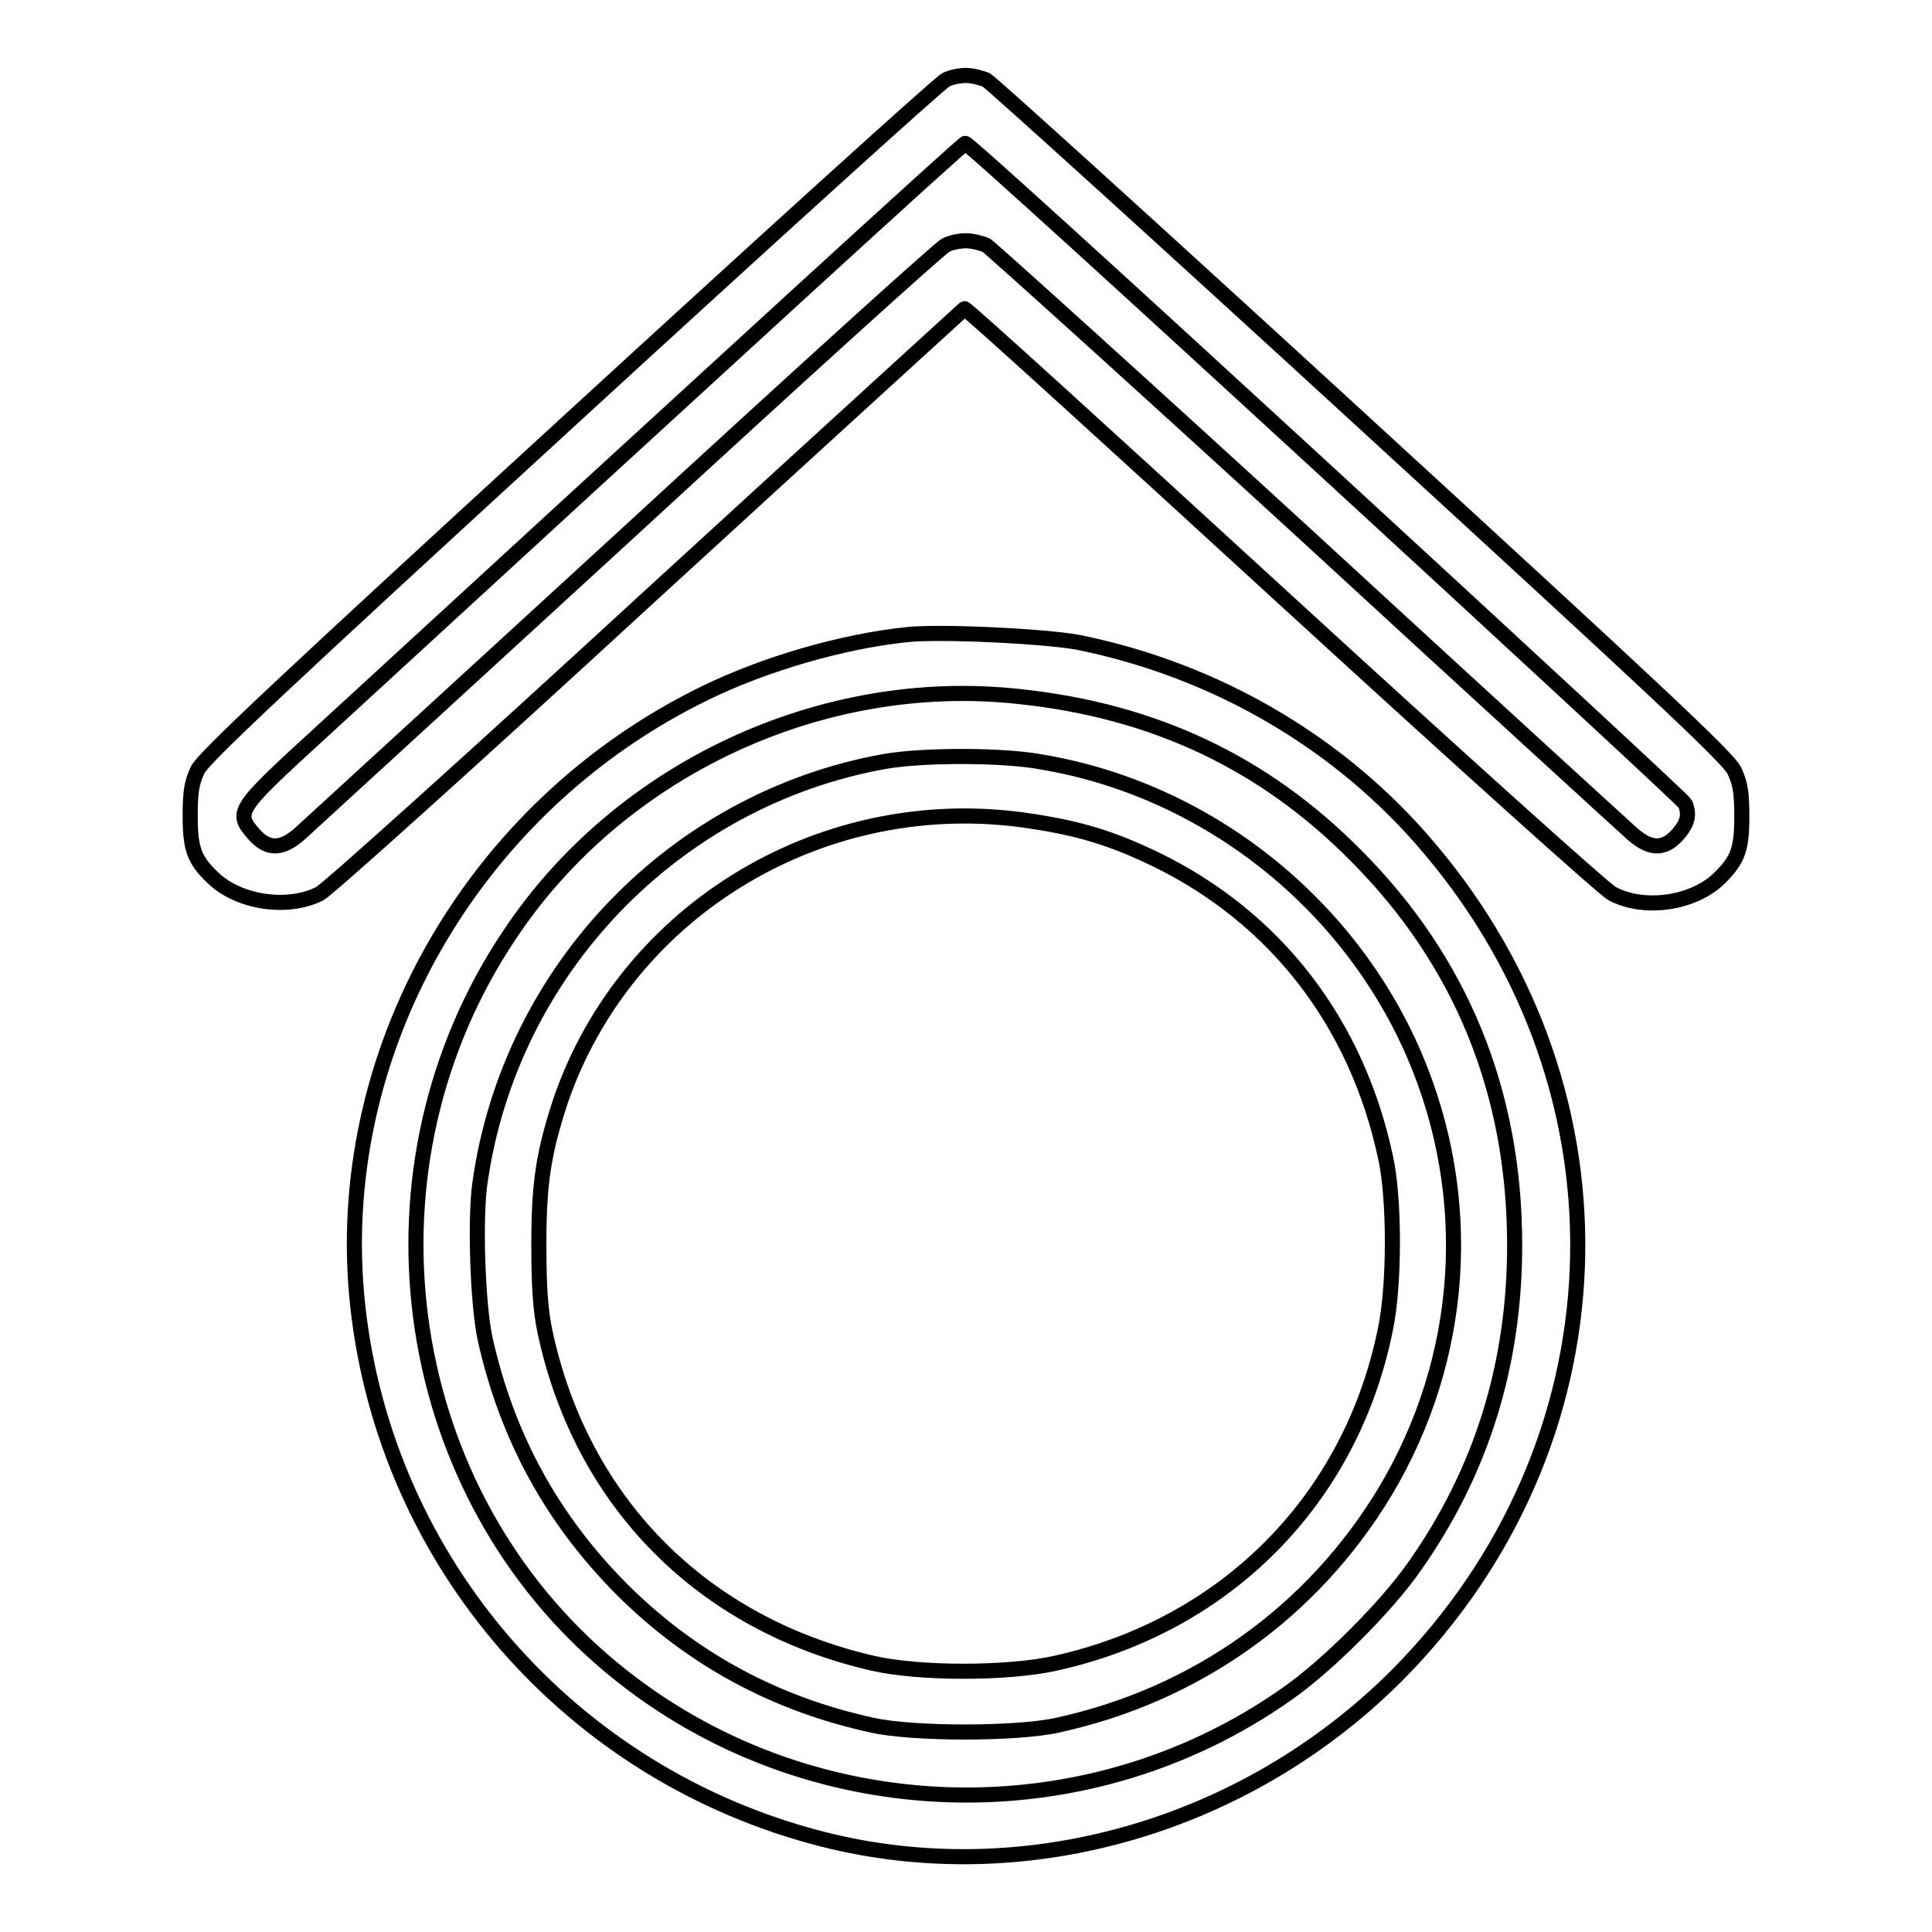 <?xml version="1.0" encoding="utf-8"?>
<!-- Svg Vector Icons : http://www.onlinewebfonts.com/icon -->
<!DOCTYPE svg PUBLIC "-//W3C//DTD SVG 1.1//EN" "http://www.w3.org/Graphics/SVG/1.1/DTD/svg11.dtd">
<svg version="1.1" xmlns="http://www.w3.org/2000/svg" xmlns:xlink="http://www.w3.org/1999/xlink" x="0px" y="0px" viewBox="0 0 256 256" enable-background="new 0 0 256 256" xml:space="preserve">
<g><g><g><path stroke-width="2" fill-opacity="0" stroke="#000000"  d="M125.3,10.6c-0.7,0.3-23,20.5-49.7,45C37.2,90.8,27,100.4,26.2,102c-0.8,1.7-1,2.9-1,6.1c0,4.3,0.5,5.8,2.9,8.1c3.4,3.4,10,4.4,14.3,2.2c1.2-0.7,19.9-17.5,43.6-39.3c22.8-20.9,41.7-38.1,41.8-38.2c0.2-0.1,19.1,17.1,42,38.1c23.9,21.9,42.6,38.7,43.8,39.4c4.3,2.3,10.9,1.3,14.3-2.1c2.4-2.4,2.9-3.8,2.9-8.1c0-3.2-0.2-4.4-1-6.1c-0.8-1.7-11-11.2-49.5-46.5c-26.6-24.4-48.9-44.6-49.6-45c-0.7-0.3-1.9-0.6-2.7-0.6C127.2,10,126,10.2,125.3,10.6z M175.6,62.3c26,23.9,47.5,43.8,47.7,44.2c0.6,1.5,0.3,2.6-1,4.1c-1.8,2-3.6,2-6-0.1c-1-0.9-20.4-18.6-43.1-39.5c-22.7-20.8-41.9-38.1-42.5-38.5c-0.7-0.3-1.9-0.6-2.7-0.6c-0.7,0-2,0.2-2.7,0.6c-0.7,0.3-19.8,17.6-42.5,38.5c-22.7,20.8-42.1,38.6-43.1,39.5c-2.4,2.1-4.2,2.1-6,0.1c-2.6-3-2.5-3.2,9.1-13.8c53.2-48.9,84.8-77.8,85.1-77.8C128.1,18.8,149.6,38.4,175.6,62.3z"/><path stroke-width="2" fill-opacity="0" stroke="#000000"  d="M120.1,84.1c-8.6,0.9-18.8,3.9-26.6,7.7c-31.1,15.1-49.7,48.1-46.1,81.2c3.7,34,28.2,62.2,61.6,70.7c26.7,6.8,56-1.6,76.1-21.7c30.2-30.4,32.1-76.8,4.3-109.6c-11.7-13.9-28.2-23.6-46.6-27.3C138.4,84.3,124.5,83.6,120.1,84.1z M135.1,92.3c17.9,1.9,32.4,8.8,44.5,21c14,14,21.1,31.4,21.1,51.7c0,15.8-4.4,30-13.3,42.6c-3.7,5.3-11.5,13.1-16.8,16.8C143,243.9,105.3,242,79.9,220c-27.4-23.7-32.9-65.5-12.4-96.1C82.1,101.9,108.9,89.4,135.1,92.3z"/><path stroke-width="2" fill-opacity="0" stroke="#000000"  d="M117.2,100.9c-27.8,5-49.6,27.6-53.6,55.8c-0.7,4.9-0.3,16.3,0.7,20.8c2.9,12.9,8.8,23.7,18,33c9.3,9.3,20.4,15.3,33.3,18.1c5.4,1.2,19.1,1.2,24.5,0c18.4-4,33.8-15,43.4-30.9c10.6-17.7,12-39,3.9-57.9c-8.7-20.2-27.5-35.1-49.2-38.8C133.1,100,122.3,100,117.2,100.9z M136.6,108.8c6.6,1,10.8,2.3,16.6,5.1c15.8,7.7,26.6,21.6,30.4,39.5c1.2,5.4,1.2,16.8,0,22.6c-4.5,22.6-21.1,39.4-43.8,44.4c-6.3,1.4-18,1.4-24.1,0c-22.7-5.2-38.7-21.4-43.5-44c-0.6-2.9-0.8-6-0.8-11.5c0-8.1,0.6-12.1,2.9-19.1C83.1,120.3,109.4,104.6,136.6,108.8z"/></g></g></g>
</svg>